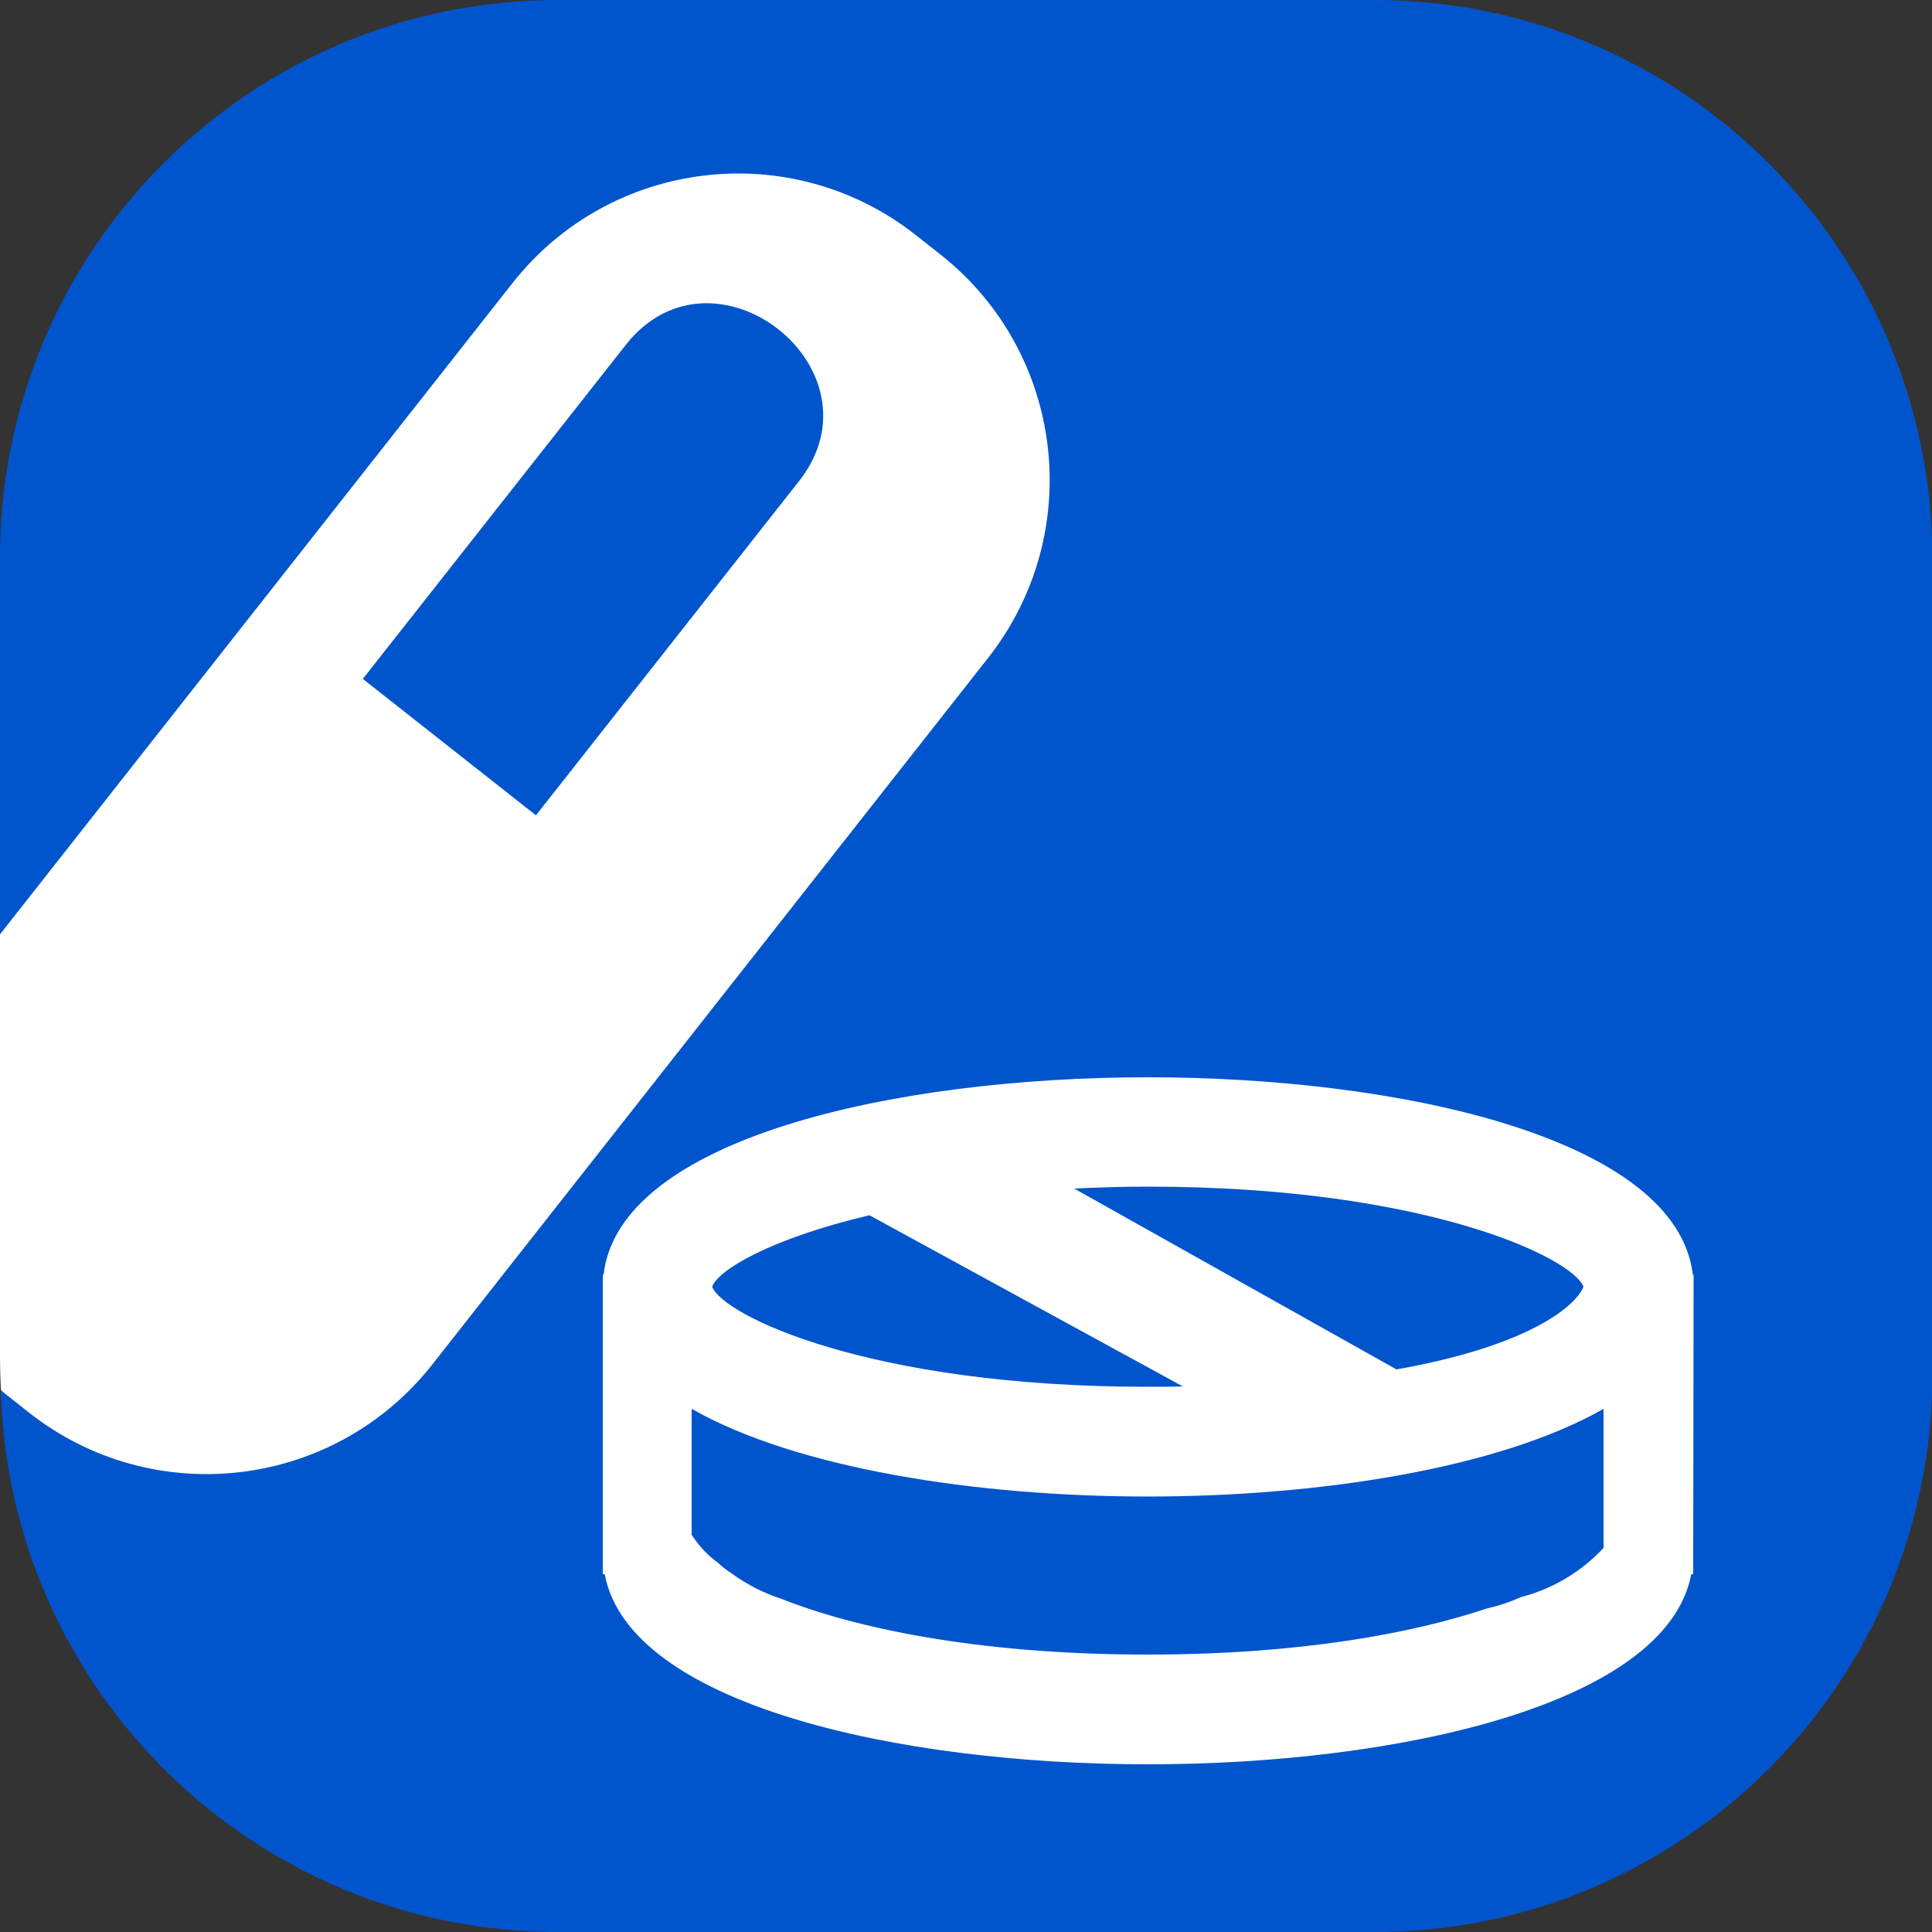 <?xml version="1.0" encoding="UTF-8"?> <!-- Generator: Adobe Illustrator 24.1.2, SVG Export Plug-In . SVG Version: 6.00 Build 0) --> <svg xmlns="http://www.w3.org/2000/svg" xmlns:xlink="http://www.w3.org/1999/xlink" id="Layer_1" x="0px" y="0px" viewBox="0 0 500 500" style="enable-background:new 0 0 500 500;" xml:space="preserve"><rect x="0" y="0" width="500" height="500" fill="#333333" stroke="none"/> <style type="text/css"> .st0{fill:#FFFFFF;} .st1{fill:#0055CC;} </style> <path class="st0" d="M351.2,500H148.8C66.6,500,0,433.4,0,351.2V148.8C0,66.6,66.6,0,148.8,0h202.5C433.4,0,500,66.6,500,148.8 v202.5C500,433.4,433.4,500,351.2,500z"></path> <g> <g> <path class="st1" d="M206.8,124.5c22.7-28.9-22.1-64.1-44.8-35.3l-68.1,86.5l44.8,35.3L206.8,124.5z"></path> <path class="st1" d="M179,364.6v32.6c1.8,2.8,4.1,5.3,6.9,7.3c0.8,0.8,1.9,1.7,3.3,2.6c4,2.9,8.4,5.2,13.1,6.7 c18.1,7.2,49.7,14.4,94.7,14.4c39.7,0,68.9-5.6,87.7-11.9c3.1-0.7,6.1-1.7,9-3c8.2-2.1,15.6-6.6,21.3-12.7v-36 c-27,15.4-73.6,22.7-118,22.7C252.6,387.3,206,380,179,364.6z"></path> <path class="st1" d="M409.8,333c-2.8-7.4-40.6-25.9-112.7-25.9c-6.7,0-13,0.2-19.1,0.5l83.4,46.8C395.8,348.3,407.8,338,409.8,333 z"></path> <path class="st1" d="M297,358.9c3.1,0,6.1,0,9.1-0.1L225,314.5c-25.4,6-39.1,14.1-40.7,18.5C187.1,340.4,224.9,358.9,297,358.9z"></path> <path class="st1" d="M355.6,0H144.4C64.6,0,0,64.6,0,144.4v97.4L132.6,73.3c25.4-32.3,72.2-37.9,104.5-12.4l6.2,4.9 c32.3,25.4,37.8,72.2,12.4,104.5L111.9,353.1c-25.4,32.3-72.2,37.9-104.5,12.4l-6.2-4.9c-0.4-0.3-0.7-0.6-1-0.9 C2.3,437.6,66,500,144.4,500h211.3c79.7,0,144.4-64.6,144.4-144.4V144.4C500,64.6,435.4,0,355.6,0z M438.2,407.4h-0.5 c-6.4,33.7-75.8,49.2-140.6,49.2s-134.3-15.5-140.6-49.2h-0.5v-77.5h0.2c4-35.1,74.9-51.1,140.9-51.1s136.9,16,141,51.1h0.2 L438.2,407.4L438.2,407.4z"></path> </g> </g> </svg> 